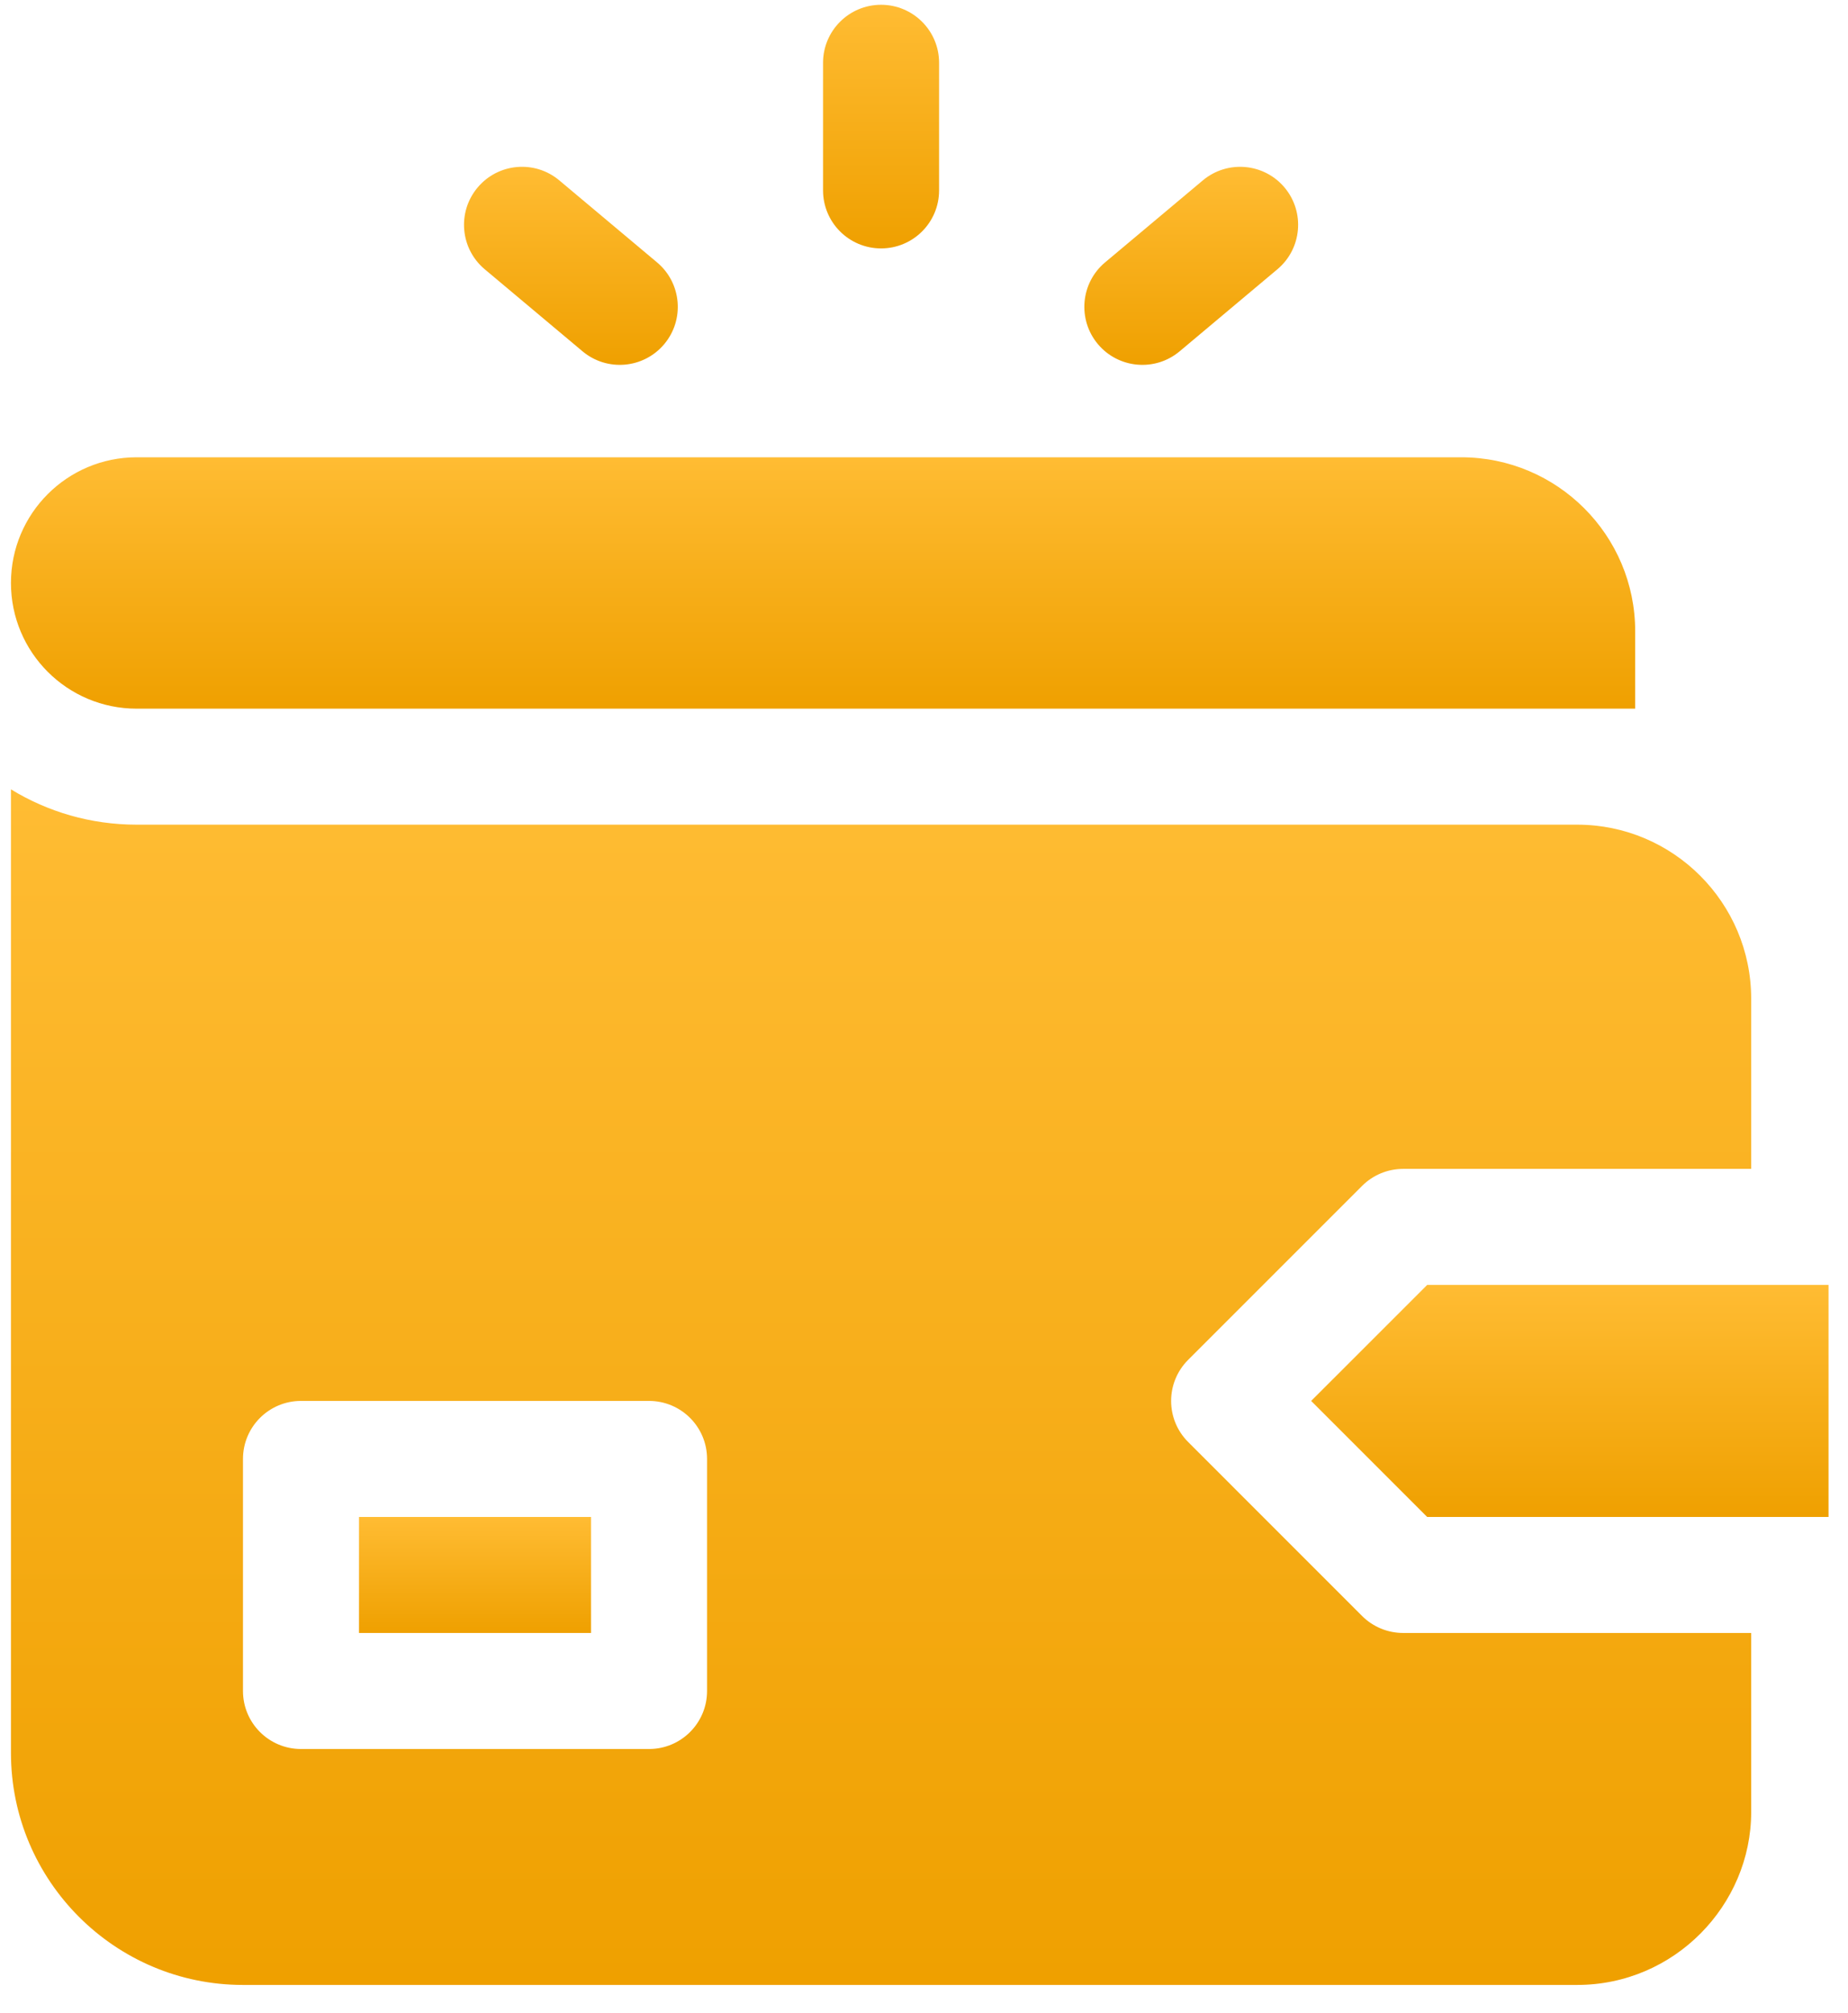 <svg width="56" height="61" viewBox="0 0 56 61" fill="none" xmlns="http://www.w3.org/2000/svg">
<path d="M26.699 7.527C27.67 7.527 28.457 6.74 28.457 5.77V1.902C28.457 0.932 27.67 0.145 26.699 0.145C25.728 0.145 24.941 0.932 24.941 1.902V5.77C24.941 6.74 25.728 7.527 26.699 7.527Z" fill="url(#paint0_linear_114_576)"/>
<path d="M14.689 8.159L17.651 10.644C18.4 11.272 19.508 11.167 20.128 10.428C20.752 9.684 20.655 8.575 19.911 7.951L16.949 5.466C16.205 4.841 15.096 4.939 14.473 5.682C13.848 6.426 13.945 7.535 14.689 8.159Z" fill="url(#paint1_linear_114_576)"/>
<path d="M35.747 10.645L38.709 8.159C39.453 7.535 39.55 6.426 38.926 5.682C38.302 4.939 37.193 4.842 36.449 5.466L33.487 7.951C32.743 8.575 32.646 9.684 33.27 10.428C33.892 11.169 35.001 11.27 35.747 10.645Z" fill="url(#paint2_linear_114_576)"/>
<path d="M10.879 45.965H17.91V49.48H10.879V45.965Z" fill="url(#paint3_linear_114_576)"/>
<path d="M41.276 48.966L36.003 43.692C35.317 43.006 35.317 41.893 36.003 41.206L41.276 35.933C41.606 35.603 42.053 35.418 42.519 35.418H53.066V30.262C53.066 27.354 50.701 24.988 47.793 24.988H4.141C2.746 24.988 1.442 24.597 0.332 23.918V53.113C0.332 56.99 3.486 60.145 7.363 60.145H47.793C50.742 60.145 53.066 57.724 53.066 54.907V49.48H42.519C42.053 49.48 41.606 49.295 41.276 48.966ZM21.426 51.238C21.426 52.209 20.639 52.996 19.668 52.996H9.121C8.15 52.996 7.363 52.209 7.363 51.238V44.207C7.363 43.236 8.15 42.449 9.121 42.449H19.668C20.639 42.449 21.426 43.236 21.426 44.207V51.238Z" fill="url(#paint4_linear_114_576)"/>
<path d="M43.248 38.934L39.732 42.449L43.248 45.965H55.41V38.934H43.248Z" fill="url(#paint5_linear_114_576)"/>
<path d="M4.141 21.473H49.551V19.129C49.551 16.217 47.19 13.856 44.277 13.856H4.141C2.037 13.856 0.332 15.561 0.332 17.664C0.332 19.768 2.037 21.473 4.141 21.473Z" fill="url(#paint6_linear_114_576)"/>
<defs>
<linearGradient id="paint0_linear_114_576" x1="26.699" y1="0.145" x2="26.699" y2="7.527" gradientUnits="userSpaceOnUse">
<stop stop-color="#F5BA42"/>
<stop offset="0" stop-color="#FFBC33"/>
<stop offset="1" stop-color="#EFA000"/>
</linearGradient>
<linearGradient id="paint1_linear_114_576" x1="17.3" y1="5.054" x2="17.3" y2="11.056" gradientUnits="userSpaceOnUse">
<stop stop-color="#F5BA42"/>
<stop offset="0" stop-color="#FFBC33"/>
<stop offset="1" stop-color="#EFA000"/>
</linearGradient>
<linearGradient id="paint2_linear_114_576" x1="36.098" y1="5.054" x2="36.098" y2="11.056" gradientUnits="userSpaceOnUse">
<stop stop-color="#F5BA42"/>
<stop offset="0" stop-color="#FFBC33"/>
<stop offset="1" stop-color="#EFA000"/>
</linearGradient>
<linearGradient id="paint3_linear_114_576" x1="14.394" y1="45.965" x2="14.394" y2="49.48" gradientUnits="userSpaceOnUse">
<stop stop-color="#F5BA42"/>
<stop offset="0" stop-color="#FFBC33"/>
<stop offset="1" stop-color="#EFA000"/>
</linearGradient>
<linearGradient id="paint4_linear_114_576" x1="26.699" y1="23.918" x2="26.699" y2="60.145" gradientUnits="userSpaceOnUse">
<stop stop-color="#F5BA42"/>
<stop offset="0" stop-color="#FFBC33"/>
<stop offset="1" stop-color="#EFA000"/>
</linearGradient>
<linearGradient id="paint5_linear_114_576" x1="47.571" y1="38.934" x2="47.571" y2="45.965" gradientUnits="userSpaceOnUse">
<stop stop-color="#F5BA42"/>
<stop offset="0" stop-color="#FFBC33"/>
<stop offset="1" stop-color="#EFA000"/>
</linearGradient>
<linearGradient id="paint6_linear_114_576" x1="24.941" y1="13.856" x2="24.941" y2="21.473" gradientUnits="userSpaceOnUse">
<stop stop-color="#F5BA42"/>
<stop offset="0" stop-color="#FFBC33"/>
<stop offset="1" stop-color="#EFA000"/>
</linearGradient>
</defs>
</svg>
